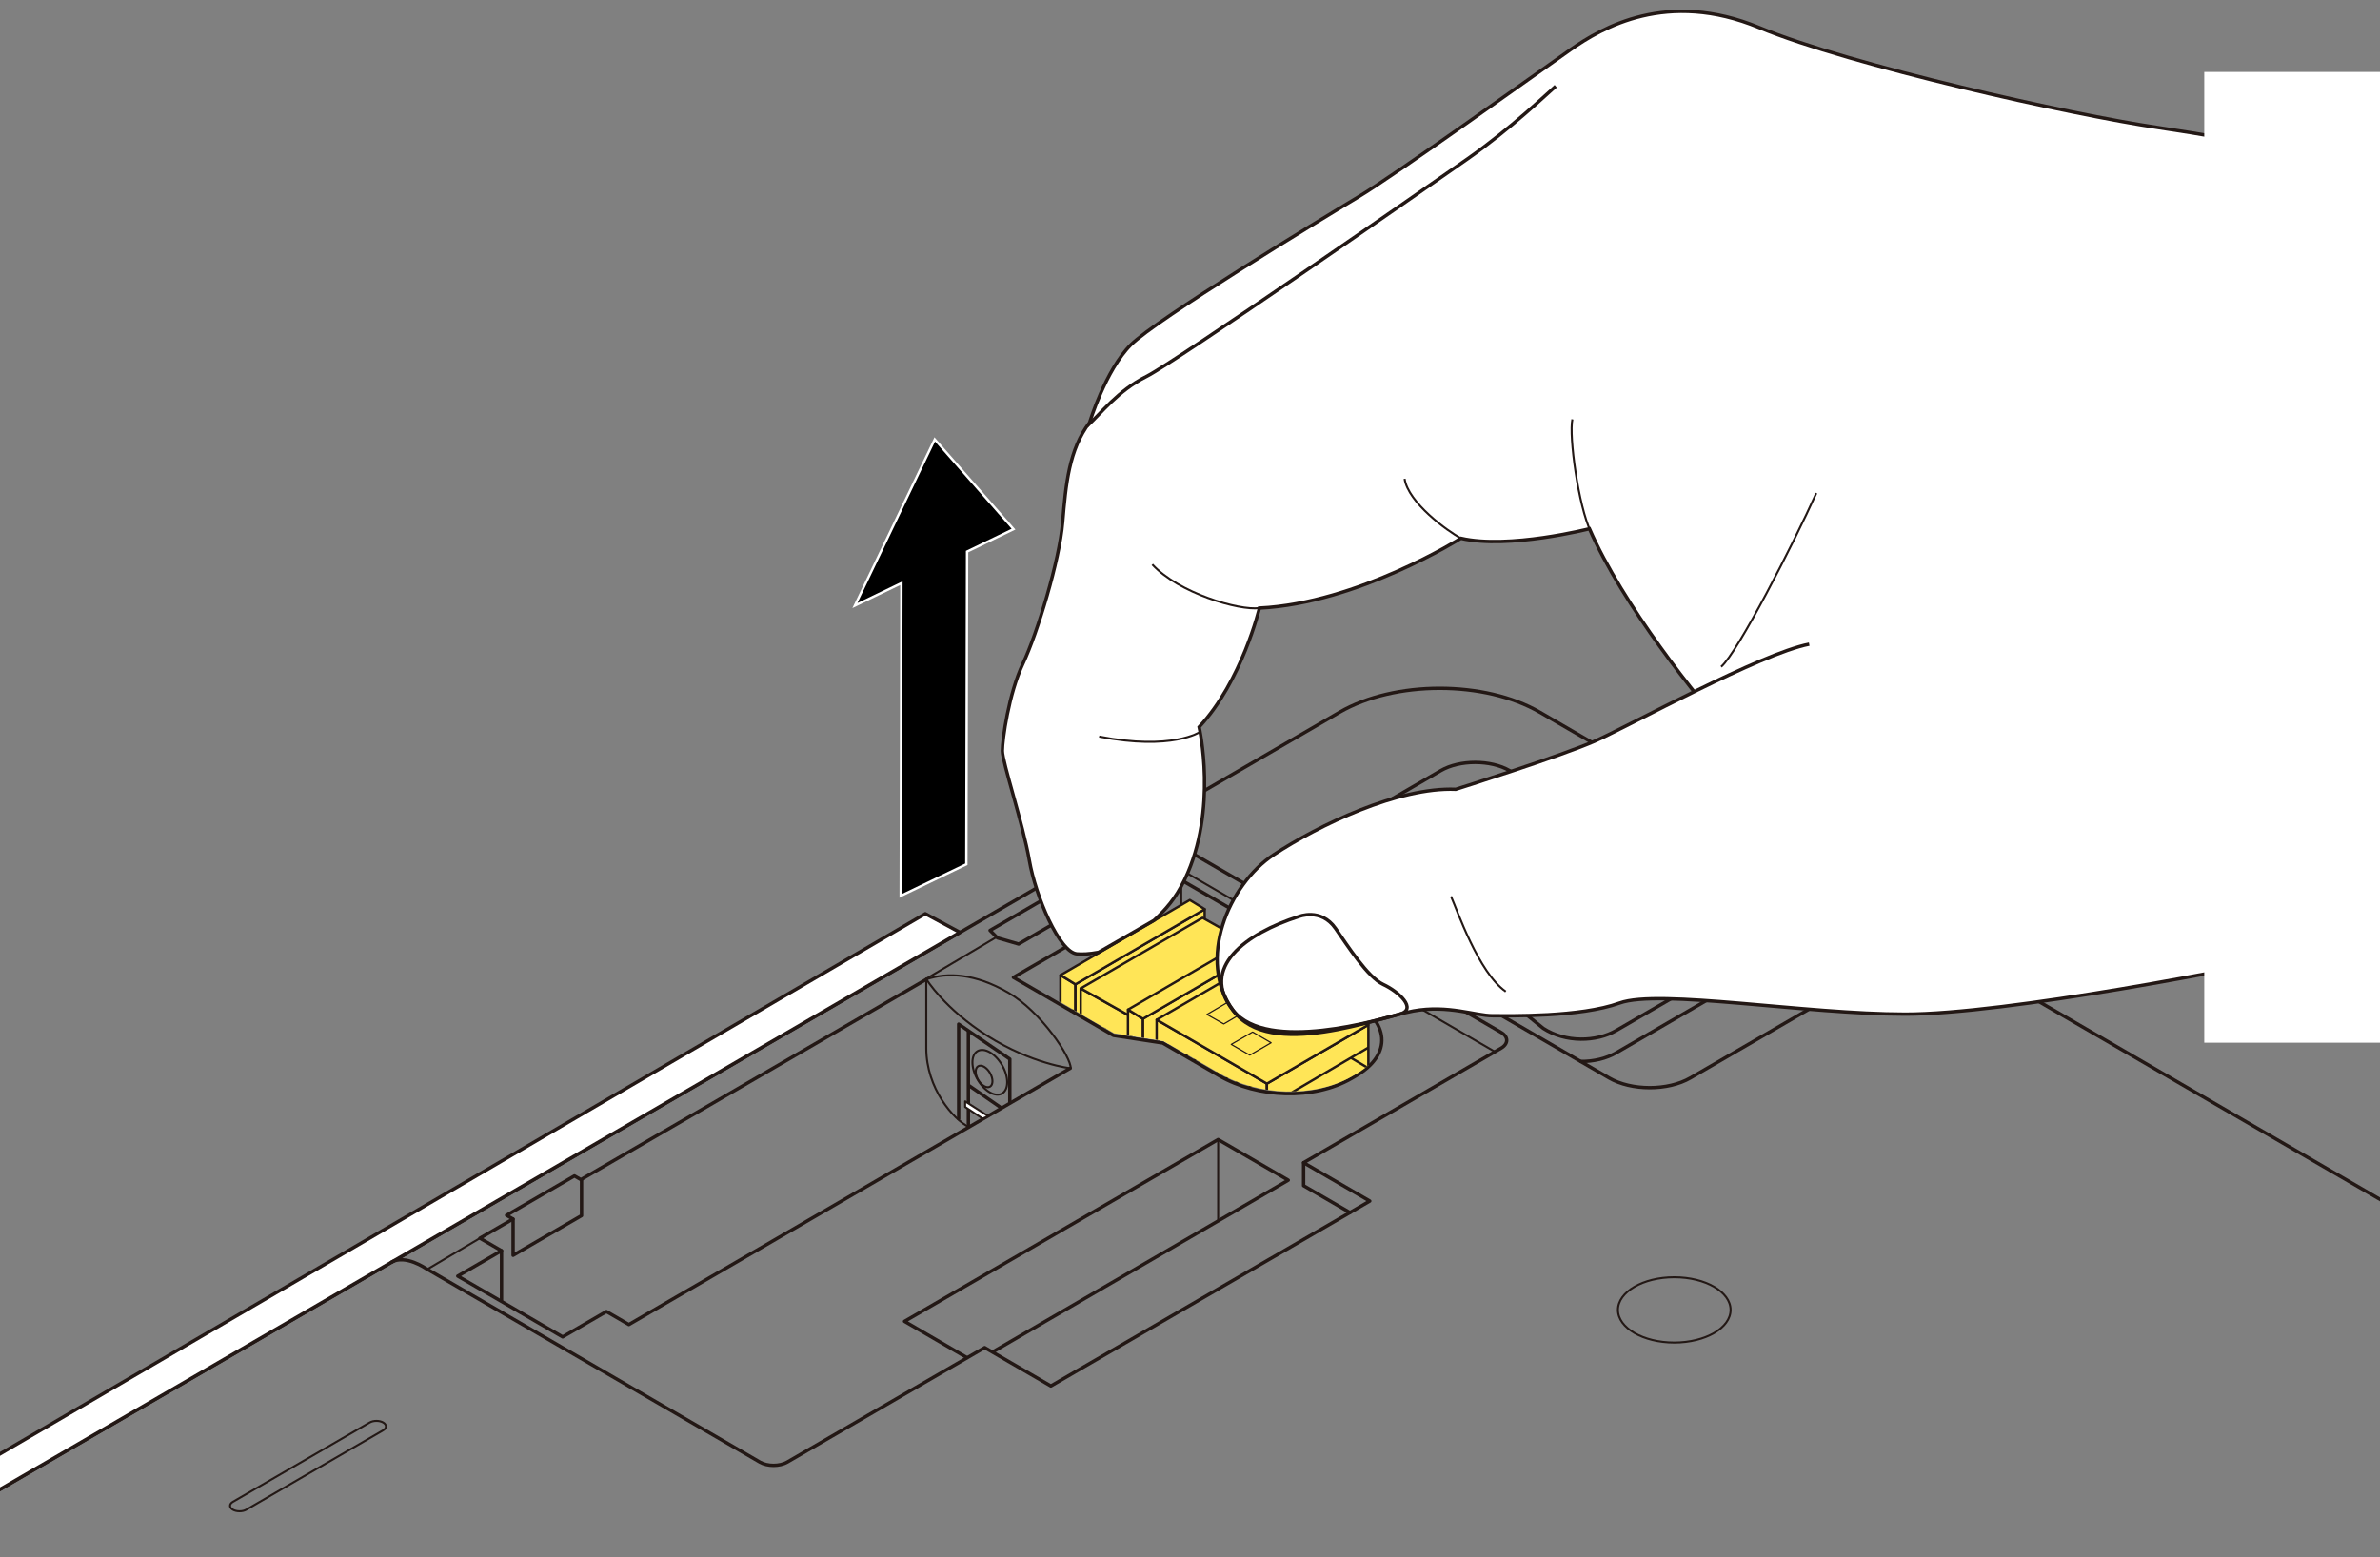 <?xml version="1.0" encoding="utf-8"?>
<!-- Generator: Adobe Illustrator 27.4.1, SVG Export Plug-In . SVG Version: 6.00 Build 0)  -->
<svg version="1.1" xmlns="http://www.w3.org/2000/svg" xmlns:xlink="http://www.w3.org/1999/xlink" x="0px" y="0px"
	 viewBox="0 0 500 327.294" enable-background="new 0 0 500 327.294" xml:space="preserve">
<rect x="0" y="0" width="500" height="327.294" fill="#808080" stroke="none"/>
<g id="レイヤー_1">
	<g>
		<g>
			
				<path fill="none" stroke="#231815" stroke-width="0.709" stroke-linecap="round" stroke-linejoin="round" stroke-miterlimit="10" d="
				M-40.61,336.55l322.024-186.871c11.575-6.714,30.517-6.714,42.092,0l183.939,106.685"/>
			
				<path fill="none" stroke="#231815" stroke-width="0.709" stroke-linecap="round" stroke-linejoin="round" stroke-miterlimit="10" d="
				M317.158,170.357l-27.939,16.205c-3.984,2.311-10.503,2.311-14.487,0l0,0c-3.984-2.311-3.984-6.092,0-8.402l27.939-16.205
				c3.984-2.311,10.503-2.311,14.487,0l0,0C321.142,164.265,321.142,168.046,317.158,170.357z"/>
			
				<path fill="none" stroke="#231815" stroke-width="0.709" stroke-linecap="round" stroke-linejoin="round" stroke-miterlimit="10" d="
				M283.574,194.94l54.464,31.589c4.698,2.725,12.385,2.725,17.083,0l28.883-16.752c4.698-2.725,4.698-7.184,0-9.908L329.54,168.28
				L283.574,194.94z"/>
			
				<line fill="none" stroke="#231815" stroke-width="0.425" stroke-linecap="round" stroke-linejoin="round" stroke-miterlimit="10" x1="295.413" y1="195.545" x2="290.014" y2="198.676"/>
			
				<line fill="none" stroke="#231815" stroke-width="0.425" stroke-linecap="round" stroke-linejoin="round" stroke-miterlimit="10" x1="299.801" y1="193.038" x2="297.392" y2="194.414"/>
			
				<line fill="none" stroke="#231815" stroke-width="0.425" stroke-linecap="round" stroke-linejoin="round" stroke-miterlimit="10" x1="327.005" y1="177.501" x2="324.261" y2="179.068"/>
			
				<path fill="none" stroke="#231815" stroke-width="0.425" stroke-linecap="round" stroke-linejoin="round" stroke-miterlimit="10" d="
				M385.682,208.558c-0.47-0.433-1.029-0.842-1.677-1.219l-16.444-9.554"/>
			
				<path fill="none" stroke="#231815" stroke-width="0.709" stroke-linecap="round" stroke-linejoin="round" stroke-miterlimit="10" d="
				M327.097,175.586l21.012,12.187c1.215,0.705,1.215,1.858,0,2.563s-3.204,0.705-4.419,0l-21.623-12.542l-22.265,12.914
				l21.623,12.542c1.215,0.705,1.215,1.858,0,2.563s-3.204,0.705-4.419,0l-20.926-12.137c-1.44,2.244-0.622,4.877,2.475,6.673
				l21.888,12.695l3.779,3.061c4.7,3.042,11.147,2.874,15.375,0.422l24.937-14.464c4.228-2.452,3.759-5.937,0.254-9.142l-3.95-3.21
				l-21.972-12.744C335.699,175.131,331.022,174.671,327.097,175.586z"/>
			
				<path fill="none" stroke="#231815" stroke-width="0.709" stroke-linecap="round" stroke-linejoin="round" stroke-miterlimit="10" d="
				M332.086,223.059c2.728,0.032,5.396-0.623,7.51-1.849l24.937-14.464c2.157-1.251,3.091-2.771,3.024-4.385v-4.39"/>
			
				<line fill="none" stroke="#231815" stroke-width="0.425" stroke-linecap="round" stroke-linejoin="round" stroke-miterlimit="10" x1="318.544" y1="211.944" x2="358.77" y2="188.613"/>
			
				<line fill="none" stroke="#231815" stroke-width="0.425" stroke-linecap="round" stroke-linejoin="round" stroke-miterlimit="10" x1="320.455" y1="213.095" x2="360.681" y2="189.764"/>
			
				<polyline fill="#FFFFFF" stroke="#231815" stroke-width="0.709" stroke-linecap="round" stroke-linejoin="round" stroke-miterlimit="10" points="
				-21.979,318.371 194.391,192.019 201.665,195.933 -21.817,325.644 			"/>
			
				<ellipse fill="none" stroke="#231815" stroke-width="0.425" stroke-linecap="round" stroke-linejoin="round" stroke-miterlimit="10" cx="351.737" cy="275.273" rx="11.833" ry="6.863"/>
			
				<path fill="none" stroke="#231815" stroke-width="0.425" stroke-linecap="round" stroke-linejoin="round" stroke-miterlimit="10" d="
				M80.498,300.574l-28.756,16.678c-0.778,0.451-2.051,0.451-2.828,0h0c-0.778-0.451-0.778-1.189,0-1.64l28.756-16.678
				c0.778-0.451,2.051-0.451,2.828,0l0,0C81.276,299.384,81.276,300.123,80.498,300.574z"/>
			
				<path fill="none" stroke="#231815" stroke-width="0.425" stroke-linecap="round" stroke-linejoin="round" stroke-miterlimit="10" d="
				M232.939,363.562l-37.3,21.634c-9.869,5.724-26.017,5.724-35.886,0l0,0c-9.869-5.724-9.869-15.09,0-20.814l37.3-21.634
				c9.869-5.724,26.017-5.724,35.886,0l0,0C242.807,348.472,242.807,357.838,232.939,363.562z"/>
			
				<path fill="none" stroke="#231815" stroke-width="0.709" stroke-linecap="round" stroke-linejoin="round" stroke-miterlimit="10" d="
				M82.224,265.258c2.932-1.702,7.295,1.33,7.295,1.33l70.122,40.671c1.578,0.915,4.161,0.915,5.739,0l41.487-24.062l13.904,8.064
				l66.998-38.859l-13.904-8.064l41.487-24.062c1.578-0.915,1.578-2.413,0-3.328l-71.086-41.23c-1.591-0.923-4.66-1.789-8.078,0.194
				"/>
			
				<path fill="none" stroke="#231815" stroke-width="0.425" stroke-linecap="round" stroke-linejoin="round" stroke-miterlimit="10" d="
				M314.059,221.025l-69.793-40.48c-1.052-0.61-4.02-1.905-6.468-0.432"/>
			
				<polyline fill="none" stroke="#231815" stroke-width="0.709" stroke-linecap="round" stroke-linejoin="round" stroke-miterlimit="10" points="
				283.607,254.816 273.865,249.166 273.865,244.337 			"/>
			
				<polyline fill="none" stroke="#231815" stroke-width="0.709" stroke-linecap="round" stroke-linejoin="round" stroke-miterlimit="10" points="
				194.632,205.795 122.035,247.901 120.68,247.115 106.42,255.386 107.775,256.172 100.822,260.205 105.36,262.836 96.167,268.168 
				118.205,280.95 127.398,275.618 132.112,278.353 224.83,224.494 			"/>
			
				<polygon fill="none" stroke="#231815" stroke-width="0.709" stroke-linecap="round" stroke-linejoin="round" stroke-miterlimit="10" points="
				228.585,189.932 214.001,198.391 209.555,197.098 207.995,195.524 222.579,187.065 223.955,188.532 			"/>
			
				<path fill="none" stroke="#231815" stroke-width="0.425" stroke-linecap="round" stroke-linejoin="round" stroke-miterlimit="10" d="
				M224.946,224.508c0.118-2.256-6.18-11.877-13.133-15.91s-12.77-4.315-17.182-2.803c0,0,3.761,6.162,12.81,11.893
				C216.817,223.626,224.946,224.508,224.946,224.508z"/>
			
				<polyline fill="none" stroke="#231815" stroke-width="0.709" stroke-linecap="round" stroke-linejoin="round" stroke-miterlimit="10" points="
				203.096,285.279 190.032,277.681 255.911,239.471 270.642,248.015 208.777,283.972 			"/>
			
				<polyline fill="none" stroke="#231815" stroke-width="0.709" stroke-linecap="round" stroke-linejoin="round" stroke-miterlimit="10" points="
				122.172,247.95 122.172,255.461 107.794,263.8 107.794,256.205 			"/>
			
				<line fill="none" stroke="#231815" stroke-width="0.425" stroke-linecap="round" stroke-linejoin="round" stroke-miterlimit="10" x1="100.822" y1="260.205" x2="89.959" y2="266.624"/>
			
				<line fill="none" stroke="#231815" stroke-width="0.425" stroke-linecap="round" stroke-linejoin="round" stroke-miterlimit="10" x1="194.536" y1="205.712" x2="209.338" y2="196.93"/>
			
				<line fill="none" stroke="#231815" stroke-width="0.425" stroke-linecap="round" stroke-linejoin="round" stroke-miterlimit="10" x1="224.07" y1="188.218" x2="237.703" y2="180.089"/>
			
				<path fill="none" stroke="#231815" stroke-width="0.709" stroke-linecap="round" stroke-linejoin="round" stroke-miterlimit="10" d="
				M284.755,226.156c7.955-4.614,7.071-11.483-0.884-16.097l-11.932-6.921l-2.74-5.998l-21.036-12.201l-35.267,20.455l21.036,12.201
				l10.341,1.589l11.932,6.921c7.955,4.614,19.799,5.127,27.754,0.513L284.755,226.156z"/>
			
				<path fill="none" stroke="#231815" stroke-width="0.425" stroke-linecap="round" stroke-linejoin="round" stroke-miterlimit="10" d="
				M286.35,225.115c-0.575-0.848-1.467-1.488-2.619-2.156l-0.517-0.3"/>
			
				<polyline fill="none" stroke="#231815" stroke-width="0.425" stroke-linecap="round" stroke-linejoin="round" stroke-miterlimit="10" points="
				266.408,209.489 248.162,199.083 225.032,212.499 			"/>
			
				<line fill="none" stroke="#231815" stroke-width="0.425" stroke-linecap="round" stroke-linejoin="round" stroke-miterlimit="10" x1="276.8" y1="219.005" x2="265.866" y2="212.109"/>
			
				<polygon fill="#FFFFFF" stroke="#231815" stroke-width="0.709" stroke-linecap="round" stroke-linejoin="round" stroke-miterlimit="10" points="
				282.963,216.475 282.963,222.552 280.444,224.013 274.301,220.451 276.82,218.989 276.82,212.85 			"/>
			
				<line fill="none" stroke="#231815" stroke-width="0.425" stroke-linecap="round" stroke-linejoin="round" stroke-miterlimit="10" x1="272.204" y1="203.291" x2="266.112" y2="211.991"/>
			<g>
				
					<polyline fill="none" stroke="#231815" stroke-width="0.425" stroke-linecap="round" stroke-linejoin="round" stroke-miterlimit="10" points="
					255.529,225.578 260.753,222.548 266.699,225.996 262.317,228.537 				"/>
				
					<polyline fill="none" stroke="#231815" stroke-width="0.425" stroke-linecap="round" stroke-linejoin="round" stroke-miterlimit="10" points="
					257.449,226.656 258.555,226.014 260.413,227.092 259.582,227.574 				"/>
				
					<polygon fill="none" stroke="#231815" stroke-width="0.425" stroke-linecap="round" stroke-linejoin="round" stroke-miterlimit="10" points="
					263.633,225.224 261.713,226.337 259.855,225.26 261.775,224.146 				"/>
				
					<polyline fill="none" stroke="#231815" stroke-width="0.425" stroke-linecap="round" stroke-linejoin="round" stroke-miterlimit="10" points="
					255.459,225.618 262.096,221.769 260.703,220.961 260.142,221.286 258.102,220.103 258.662,219.778 257.327,219.003 
					250.756,222.815 				"/>
			</g>
			
				<line fill="none" stroke="#231815" stroke-width="0.425" stroke-linecap="round" stroke-linejoin="round" stroke-miterlimit="10" x1="329.54" y1="168.28" x2="329.54" y2="175.23"/>
			
				<line fill="none" stroke="#231815" stroke-width="0.709" stroke-linecap="round" stroke-linejoin="round" stroke-miterlimit="10" x1="326.88" y1="180.468" x2="326.88" y2="175.586"/>
			
				<line fill="none" stroke="#231815" stroke-width="0.709" stroke-linecap="round" stroke-linejoin="round" stroke-miterlimit="10" x1="299.801" y1="190.709" x2="299.801" y2="195.724"/>
			
				<line fill="none" stroke="#231815" stroke-width="0.709" stroke-linecap="round" stroke-linejoin="round" stroke-miterlimit="10" x1="295.395" y1="195.971" x2="295.395" y2="200.365"/>
			
				<path fill="none" stroke="#231815" stroke-width="0.709" stroke-linecap="round" stroke-linejoin="round" stroke-miterlimit="10" d="
				M340.984,178.105c-0.126-1.049-0.767-2.017-1.648-2.523c-0.487-0.28-0.928-0.305-1.248-0.119l-0.842,0.473"/>
			
				<path fill="none" stroke="#231815" stroke-width="0.709" stroke-linecap="round" stroke-linejoin="round" stroke-miterlimit="10" d="
				M298.214,203.134c-0.126-1.049-0.767-2.017-1.648-2.523c-0.487-0.28-0.928-0.305-1.248-0.119l-0.842,0.473"/>
			
				<ellipse transform="matrix(0.866 -0.5 0.5 0.866 -85.409 133.682)" fill="none" stroke="#231815" stroke-width="0.425" stroke-linecap="round" stroke-linejoin="round" stroke-miterlimit="10" cx="206.749" cy="226.216" rx="1.439" ry="2.482"/>
			
				<ellipse transform="matrix(0.866 -0.5 0.5 0.866 -84.815 134.165)" fill="none" stroke="#231815" stroke-width="0.425" stroke-linecap="round" stroke-linejoin="round" stroke-miterlimit="10" cx="207.949" cy="225.349" rx="2.985" ry="5.146"/>
			
				<line fill="none" stroke="#231815" stroke-width="0.425" stroke-linecap="round" stroke-linejoin="round" stroke-miterlimit="10" x1="255.911" y1="239.471" x2="255.911" y2="256.43"/>
			
				<line fill="none" stroke="#231815" stroke-width="0.425" stroke-linecap="round" stroke-linejoin="round" stroke-miterlimit="10" x1="248.162" y1="184.938" x2="248.162" y2="199.083"/>
			
				<polyline fill="none" stroke="#231815" stroke-width="0.425" stroke-linecap="round" stroke-linejoin="round" stroke-miterlimit="10" points="
				269.199,197.139 265.981,212.043 249.301,221.717 			"/>
			
				<path fill="none" stroke="#231815" stroke-width="0.425" stroke-linecap="round" stroke-linejoin="round" stroke-miterlimit="10" d="
				M194.598,205.706v14.595c0,8.407,5.724,15.024,9.016,16.58"/>
			
				<line fill="none" stroke="#231815" stroke-width="0.709" stroke-linecap="round" stroke-linejoin="round" stroke-miterlimit="10" x1="105.36" y1="262.836" x2="105.36" y2="273.193"/>
			
				<polyline fill="none" stroke="#231815" stroke-width="0.709" stroke-linecap="round" stroke-linejoin="round" stroke-miterlimit="10" points="
				201.399,235.095 201.399,215.219 212.149,222.563 212.149,231.688 			"/>
			
				<line fill="none" stroke="#231815" stroke-width="0.709" stroke-linecap="round" stroke-linejoin="round" stroke-miterlimit="10" x1="203.442" y1="216.751" x2="203.442" y2="236.282"/>
			
				<line fill="none" stroke="#231815" stroke-width="0.709" stroke-linecap="round" stroke-linejoin="round" stroke-miterlimit="10" x1="203.544" y1="228.116" x2="210.338" y2="232.813"/>
			
				<polygon fill="#FFFFFF" stroke="#231815" stroke-width="0.425" stroke-linecap="round" stroke-linejoin="round" stroke-miterlimit="10" points="
				206.442,235.069 202.764,232.631 202.764,231.444 207.621,234.557 			"/>
		</g>
		<g>
			<defs>
				<path id="SVGID_1_" d="M284.892,225.702c7.955-4.614,7.071-11.483-0.884-16.097l-11.932-6.921l-2.74-5.998L248.3,184.485
					l-35.267,20.455l21.036,12.201l10.341,1.589l11.932,6.921c7.955,4.614,19.799,5.127,27.754,0.513L284.892,225.702z"/>
			</defs>
			<clipPath id="SVGID_00000013885061590816966420000004904876924815683994_">
				<use xlink:href="#SVGID_1_"  overflow="visible"/>
			</clipPath>
			<g clip-path="url(#SVGID_00000013885061590816966420000004904876924815683994_)">
				<g>
					<g>
						<polygon fill="#FFE557" stroke="#231815" stroke-width="0.5" stroke-linejoin="round" points="225.916,219.567 
							222.778,217.662 222.778,204.944 225.916,206.847 						"/>
						<polygon fill="#FFE557" stroke="#231815" stroke-width="0.5" stroke-linejoin="round" points="253.083,203.807 
							225.946,219.536 225.946,206.817 253.083,191.087 						"/>
						<polygon fill="#FFE557" stroke="#231815" stroke-width="0.5" stroke-linejoin="round" points="222.795,204.923 
							225.943,206.858 253.1,191.063 249.954,189.129 						"/>
					</g>
					<g>
						<polygon fill="#FFE557" stroke="#231815" stroke-width="0.5" stroke-linejoin="round" points="237.674,224.174 
							227.037,218.214 227.037,207.725 237.674,213.683 						"/>
						<polygon fill="#FFFFFF" stroke="#231815" stroke-width="0.5" stroke-linejoin="round" points="263.262,209.372 
							237.703,224.142 237.703,213.653 263.262,198.881 						"/>
						<polygon fill="#FFE557" stroke="#231815" stroke-width="0.5" stroke-linejoin="round" points="227.054,207.704 
							237.701,213.694 263.279,198.857 252.633,192.869 						"/>
					</g>
					<g>
						<polygon fill="#FFE557" stroke="#231815" stroke-width="0.5" stroke-linejoin="round" points="240.106,226.808 
							236.967,224.903 236.967,212.185 240.106,214.088 						"/>
						<polygon fill="#FFE557" stroke="#231815" stroke-width="0.5" stroke-linejoin="round" points="267.273,211.048 
							240.135,226.777 240.135,214.058 267.273,198.328 						"/>
						<polygon fill="#FFE557" stroke="#231815" stroke-width="0.5" stroke-linejoin="round" points="236.984,212.164 
							240.132,214.099 267.29,198.304 264.143,196.37 						"/>
					</g>
				</g>
				<g>
					<polygon fill="#FFE557" stroke="#231815" stroke-width="0.5" stroke-linejoin="round" points="266.138,236.954 
						242.991,223.552 242.991,214.312 266.138,227.715 					"/>
					<polygon fill="#FFE557" stroke="#231815" stroke-width="0.5" stroke-linejoin="round" points="266.158,236.965 
						287.471,224.603 287.471,215.363 266.158,227.726 					"/>
					<polygon fill="#FFE557" stroke="#231815" stroke-width="0.5" stroke-linejoin="round" points="243.006,214.295 
						266.158,227.725 287.473,215.361 264.322,201.931 					"/>
					<polygon fill="none" stroke="#231815" stroke-width="0.25" stroke-linejoin="round" points="273.584,215.339 269.687,213.082 
						274.167,210.481 278.065,212.738 					"/>
					<polygon fill="none" stroke="#231815" stroke-width="0.25" stroke-linejoin="round" points="262.556,221.736 258.662,219.477 
						263.148,216.875 267.042,219.135 					"/>
					<polygon fill="none" stroke="#231815" stroke-width="0.25" stroke-linejoin="round" points="257.084,215.184 253.553,213.184 
						263.514,207.34 267.042,209.338 					"/>
					
						<line fill="#FFFFFF" stroke="#231815" stroke-width="0.5" stroke-linejoin="round" x1="266.158" y1="232.638" x2="287.471" y2="220.142"/>
					
						<line fill="#FFFFFF" stroke="#231815" stroke-width="0.5" stroke-linejoin="round" x1="287.471" y1="224.479" x2="283.799" y2="222.294"/>
				</g>
			</g>
		</g>
		<g>
			<g>
				<g>
					<path fill="#FFFFFF" stroke="#231815" stroke-width="0.709" d="M497.248,158.12l-3-124c0,0-23-4.667-41-7.333
						s-64.333-13-83.667-21s-33,0-39.667,4.667c-6.667,4.667-36.333,26-44.667,31c-8.333,5-42.333,25.667-47.667,31
						s-8.667,16.333-8.667,16.333c-4.333,5.667-5,13-5.667,21c-0.667,8-5.333,23.333-8.333,29.667s-4.333,16-4.333,18.333
						c0,2.333,4.333,15.333,5.667,23c1.333,7.667,6.333,19.333,10,19.667c0.991,0.09,2.592,0.058,4.538-0.326l11.645-6.702
						c2.436-2.268,4.535-4.557,6.484-8.639c7-14.667,3-32,3-32c9-9.667,12.667-25,12.667-25c20.667-1,42.333-14.667,42.333-14.667
						c10,2.333,27-2,27-2c7,16,22.667,35.667,29.667,43.333"/>
					<path fill="none" stroke="#231815" stroke-width="0.425" d="M252.119,153.81c0,0-5.871,3.976-21.204,0.976"/>
					<path fill="none" stroke="#231815" stroke-width="0.425" d="M264.582,127.787c-4.25,0.583-17-3.167-22.5-9.167"/>
					<path fill="none" stroke="#231815" stroke-width="0.425" d="M306.915,113.12c-2.833-1.5-11.083-7.5-11.833-12.5"/>
					<path fill="none" stroke="#231815" stroke-width="0.709" d="M228.408,89.497c2.924-2.627,6.424-7.377,12.424-10.377
						s58.25-39.25,67.5-45.75s16.75-13.75,18.5-15.25"/>
					<path fill="none" stroke="#231815" stroke-width="0.425" d="M334.224,111.806c-2.643-5.436-4.643-20.186-3.893-23.686"/>
					<path fill="none" stroke="#231815" stroke-width="0.425" d="M361.582,140.12c3.5-3,15.25-26,20-36.5"/>
				</g>
				<g>
					<path fill="#FFFFFF" stroke="#231815" stroke-width="0.709" d="M380.082,135.37c-10.25,2-37.5,17-44.75,20.25
						s-29.5,10.25-29.5,10.25c-12-0.5-28.75,7.5-38.25,13.75s-16.25,22.25-8.5,32.75s30.5,1.417,37.833,0.083
						c7.333-1.333,13,1,16.667,1s18.333,0.333,26.667-2.667c8.333-3,39,2.333,60,2.333s71-9.667,86.667-13.333l1.667-68.167"/>
					<path fill="none" stroke="#231815" stroke-width="0.709" d="M280.582,195.12c2.465,3.525,6.75,10.25,10,11.75
						s7.312,5.214,3.437,6.258c-3.875,1.044-27.687,8.242-34.937-0.758s2.75-16.25,13.75-19.75
						C272.832,192.62,277.483,190.69,280.582,195.12z"/>
					<path fill="none" stroke="#231815" stroke-width="0.425" d="M304.832,188.37c1.25,2.75,5.75,16,11.5,20"/>
				</g>
			</g>
			<rect x="463.082" y="15.12" fill="#FFFFFF" width="78" height="204"/>
		</g>
		<g>
			<polygon stroke="#FFFFFF" stroke-width="0.5" points="203.169,115.918 212.923,111.204 196.377,92.338 179.605,127.261 
				189.373,122.557 189.225,188.267 203.015,181.623 			"/>
		</g>
	</g>
</g>
<g id="レイヤー_12">
	<g>
	</g>
	<g>
	</g>
	<g>
	</g>
	<g>
	</g>
	<g>
	</g>
	<g>
	</g>
	<g>
	</g>
	<g>
	</g>
	<g>
	</g>
	<g>
	</g>
	<g>
	</g>
</g>
</svg>
